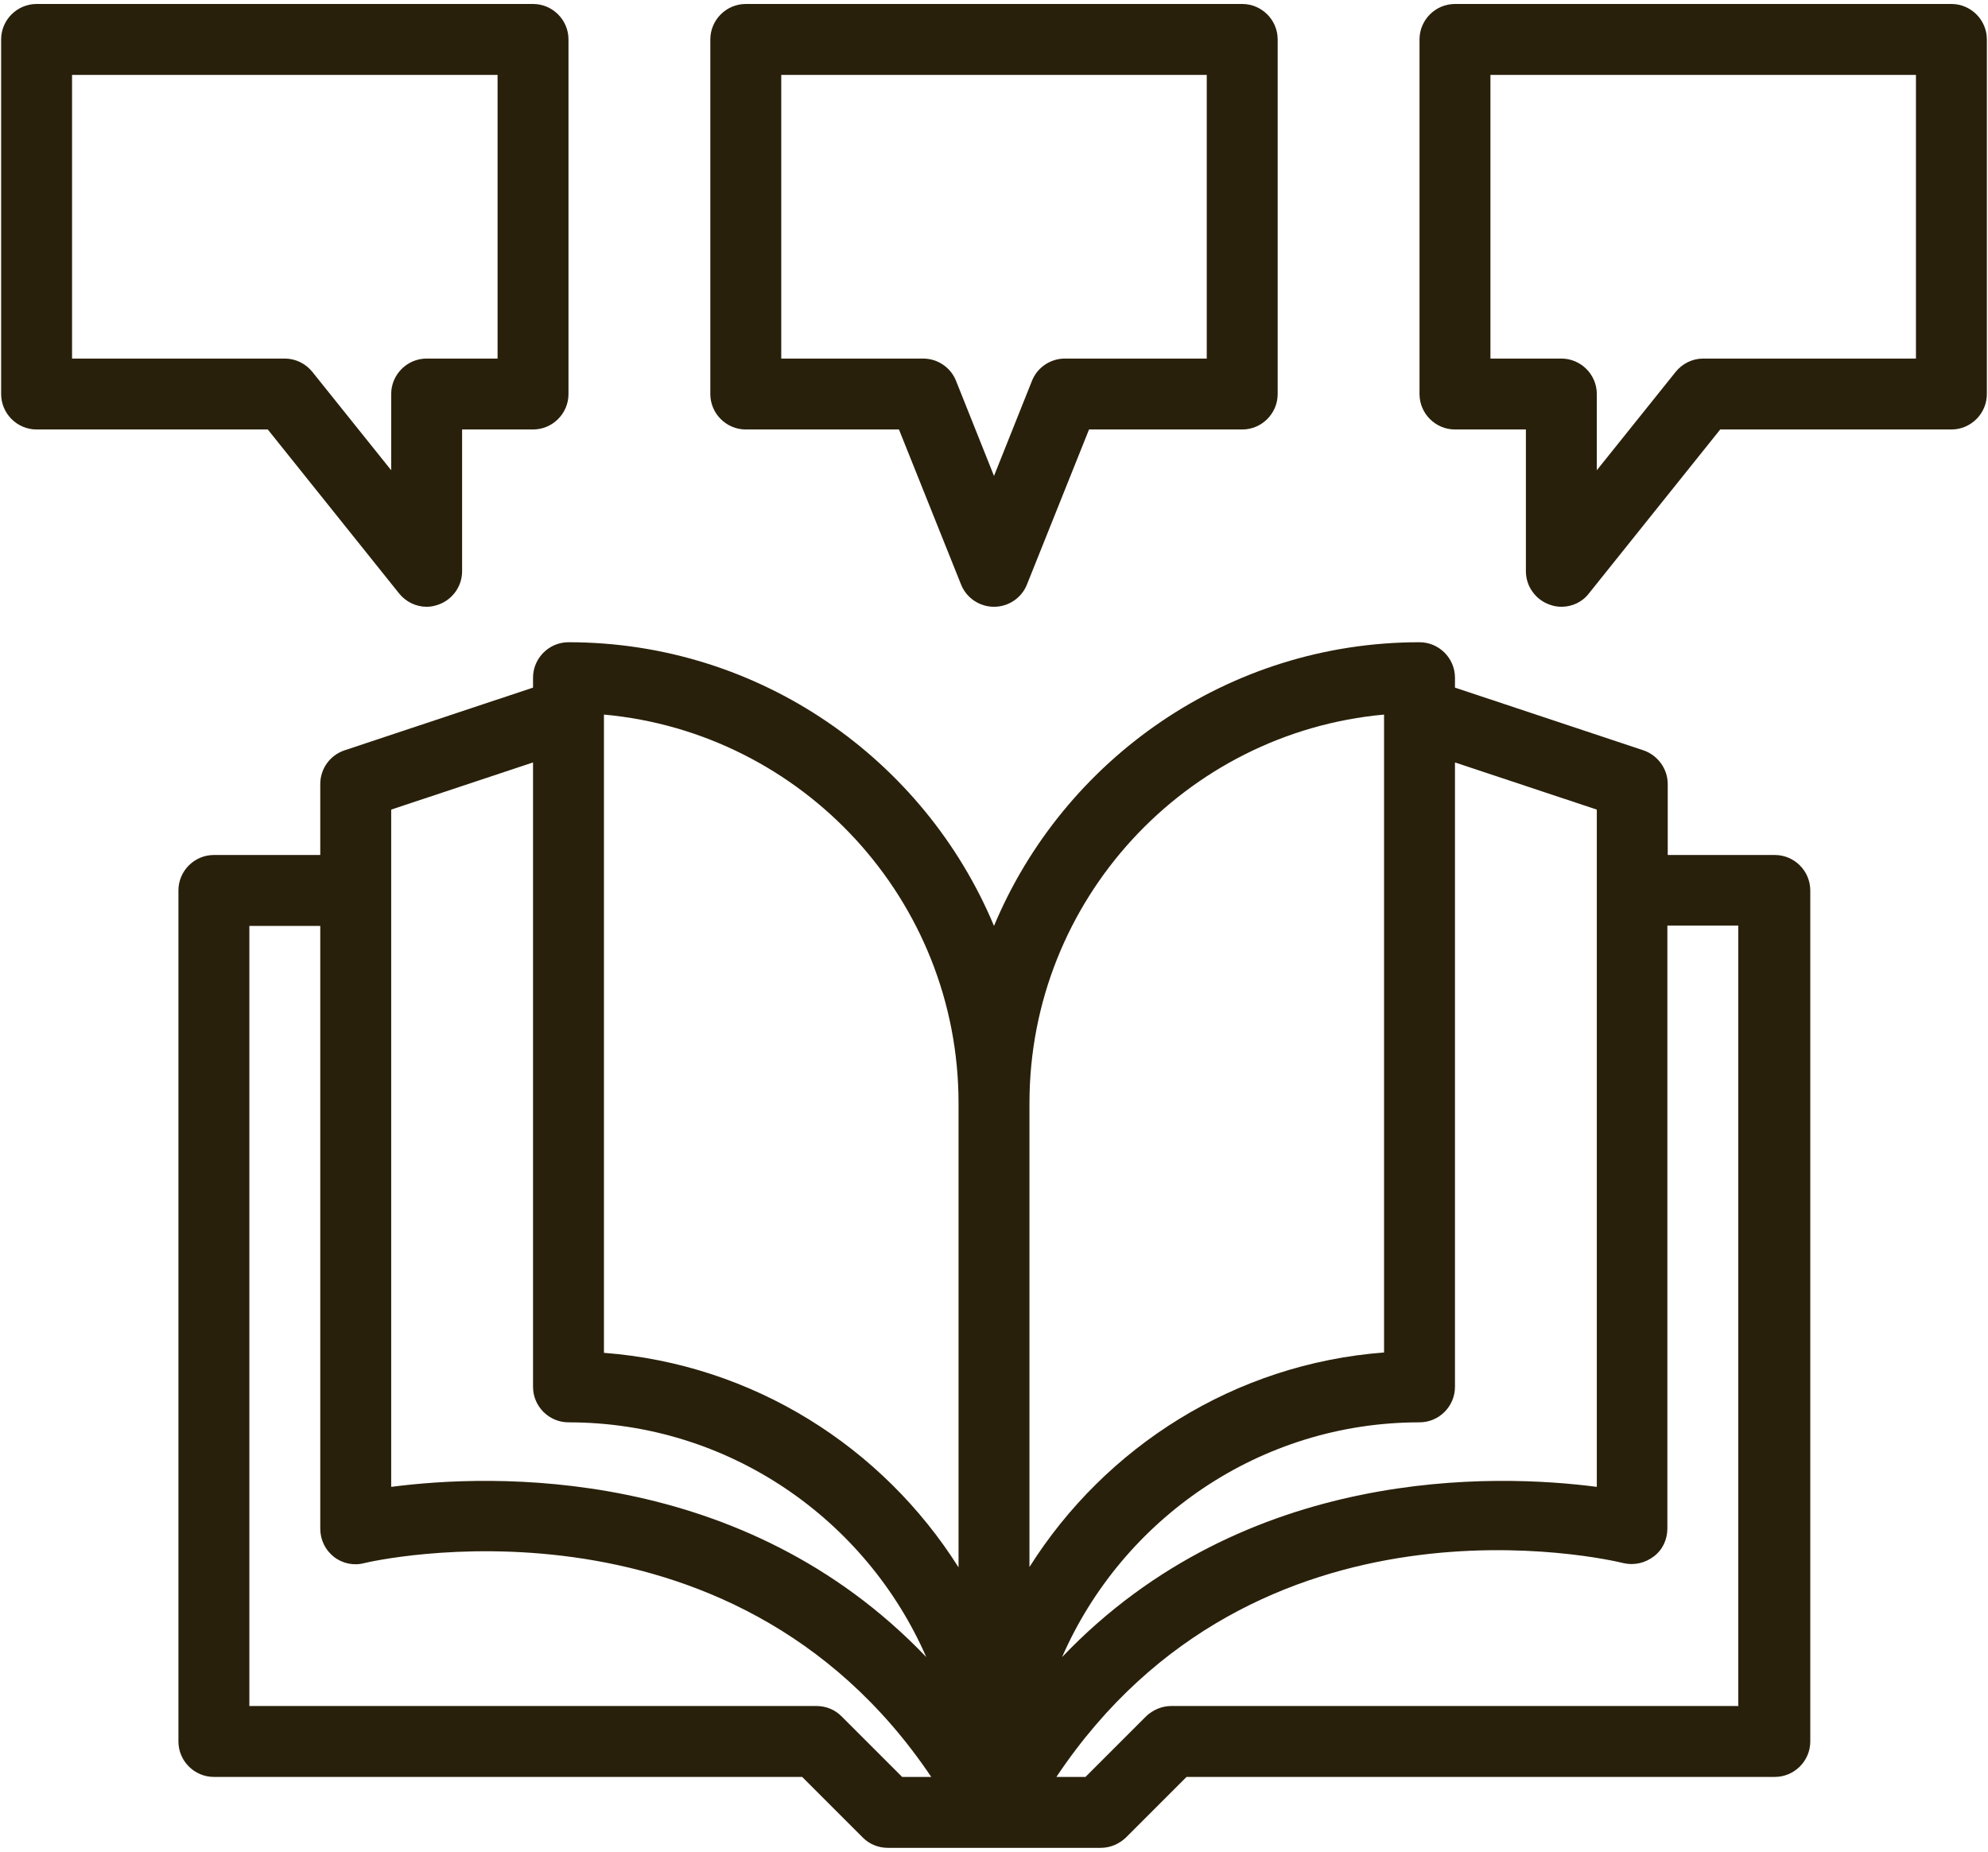 <?xml version="1.0" encoding="UTF-8"?> <svg xmlns="http://www.w3.org/2000/svg" width="438" height="408" viewBox="0 0 438 408" fill="none"> <path d="M390.875 188.375H367.438V172.75C367.438 169.391 365.25 166.422 362.125 165.328L320.562 151.5V149.312C320.562 145.016 317.047 141.5 312.75 141.5C270.562 141.5 234.313 167.359 219 204C203.687 167.359 167.438 141.5 125.25 141.5C120.953 141.5 117.438 145.016 117.438 149.312V151.5L75.875 165.328C72.672 166.422 70.562 169.391 70.562 172.75V188.375H47.125C42.828 188.375 39.312 191.891 39.312 196.188V383.688C39.312 387.984 42.828 391.5 47.125 391.5H176.734L190.094 404.859C191.578 406.344 193.531 407.125 195.641 407.125H242.516C244.625 407.125 246.578 406.266 248.063 404.859L261.422 391.5H391.031C395.328 391.5 398.844 387.984 398.844 383.688V196.188C398.844 191.891 395.328 188.375 391.031 188.375H390.875ZM86.188 178.375L117.438 167.984V305.562C117.438 309.859 120.953 313.375 125.25 313.375C160.484 313.375 190.797 334.703 204.078 365.094C163.609 322.75 108.297 324.703 86.188 327.594V178.375ZM198.766 391.5L185.406 378.141C183.922 376.656 181.969 375.875 179.859 375.875H54.938V204H70.562V336.812C70.562 339.234 71.656 341.5 73.531 342.984C75.406 344.469 77.906 345.016 80.25 344.391C81.109 344.156 160.797 325.484 205.172 391.5H198.766ZM211.188 345.328C194.469 318.844 165.953 300.563 133.062 298.063V157.438C176.812 161.422 211.188 198.297 211.188 243.062V345.328ZM320.562 305.562V167.984L351.812 178.375V327.594C329.703 324.703 274.391 322.75 234 365.094C247.281 334.703 277.594 313.375 312.75 313.375C317.047 313.375 320.562 309.859 320.562 305.562ZM226.812 243.062C226.812 198.297 261.188 161.422 304.938 157.438V297.984C272.047 300.484 243.531 318.766 226.812 345.25V242.984V243.062ZM383.062 375.875H258.062C255.953 375.875 254 376.734 252.516 378.141L239.156 391.5H232.75C276.734 325.641 354.234 343.531 357.672 344.391C360.016 344.938 362.438 344.391 364.391 342.906C366.344 341.422 367.359 339.156 367.359 336.734V203.922H382.984V375.797L383.062 375.875Z" fill="#29200B"></path> <path d="M429.938 0.875H320.562C316.266 0.875 312.75 4.391 312.75 8.688V86.812C312.75 91.109 316.266 94.625 320.562 94.625H336.188V125.875C336.188 129.156 338.297 132.125 341.422 133.219C342.281 133.531 343.141 133.688 344 133.688C346.344 133.688 348.609 132.672 350.094 130.719L379 94.625H429.938C434.234 94.625 437.75 91.109 437.75 86.812V8.688C437.75 4.391 434.234 0.875 429.938 0.875ZM422.125 79H375.25C372.906 79 370.641 80.094 369.156 81.969L351.812 103.609V86.812C351.812 82.516 348.297 79 344 79H328.375V16.5H422.125V79Z" fill="#29200B"></path> <path d="M87.906 130.719C89.391 132.594 91.656 133.688 94 133.688C94.859 133.688 95.719 133.531 96.578 133.219C99.703 132.125 101.812 129.156 101.812 125.875V94.625H117.438C121.734 94.625 125.25 91.109 125.25 86.812V8.688C125.25 4.391 121.734 0.875 117.438 0.875H8.062C3.766 0.875 0.25 4.391 0.25 8.688V86.812C0.25 91.109 3.766 94.625 8.062 94.625H59L87.906 130.719V130.719ZM15.875 16.5H109.625V79H94C89.703 79 86.188 82.516 86.188 86.812V103.609L68.844 81.969C67.359 80.094 65.094 79 62.75 79H15.875V16.5Z" fill="#29200B"></path> <path d="M164.312 0.875C160.016 0.875 156.5 4.391 156.5 8.688V86.812C156.5 91.109 160.016 94.625 164.312 94.625H198.062L211.734 128.766C212.906 131.734 215.797 133.688 219 133.688C222.203 133.688 225.094 131.734 226.266 128.766L239.938 94.625H273.688C277.984 94.625 281.5 91.109 281.5 86.812V8.688C281.5 4.391 277.984 0.875 273.688 0.875H164.312ZM265.875 79H234.625C231.422 79 228.531 80.953 227.359 83.922L219 104.859L210.641 83.922C209.469 80.953 206.578 79 203.375 79H172.125V16.5H265.875V79Z" fill="#29200B"></path> </svg> 